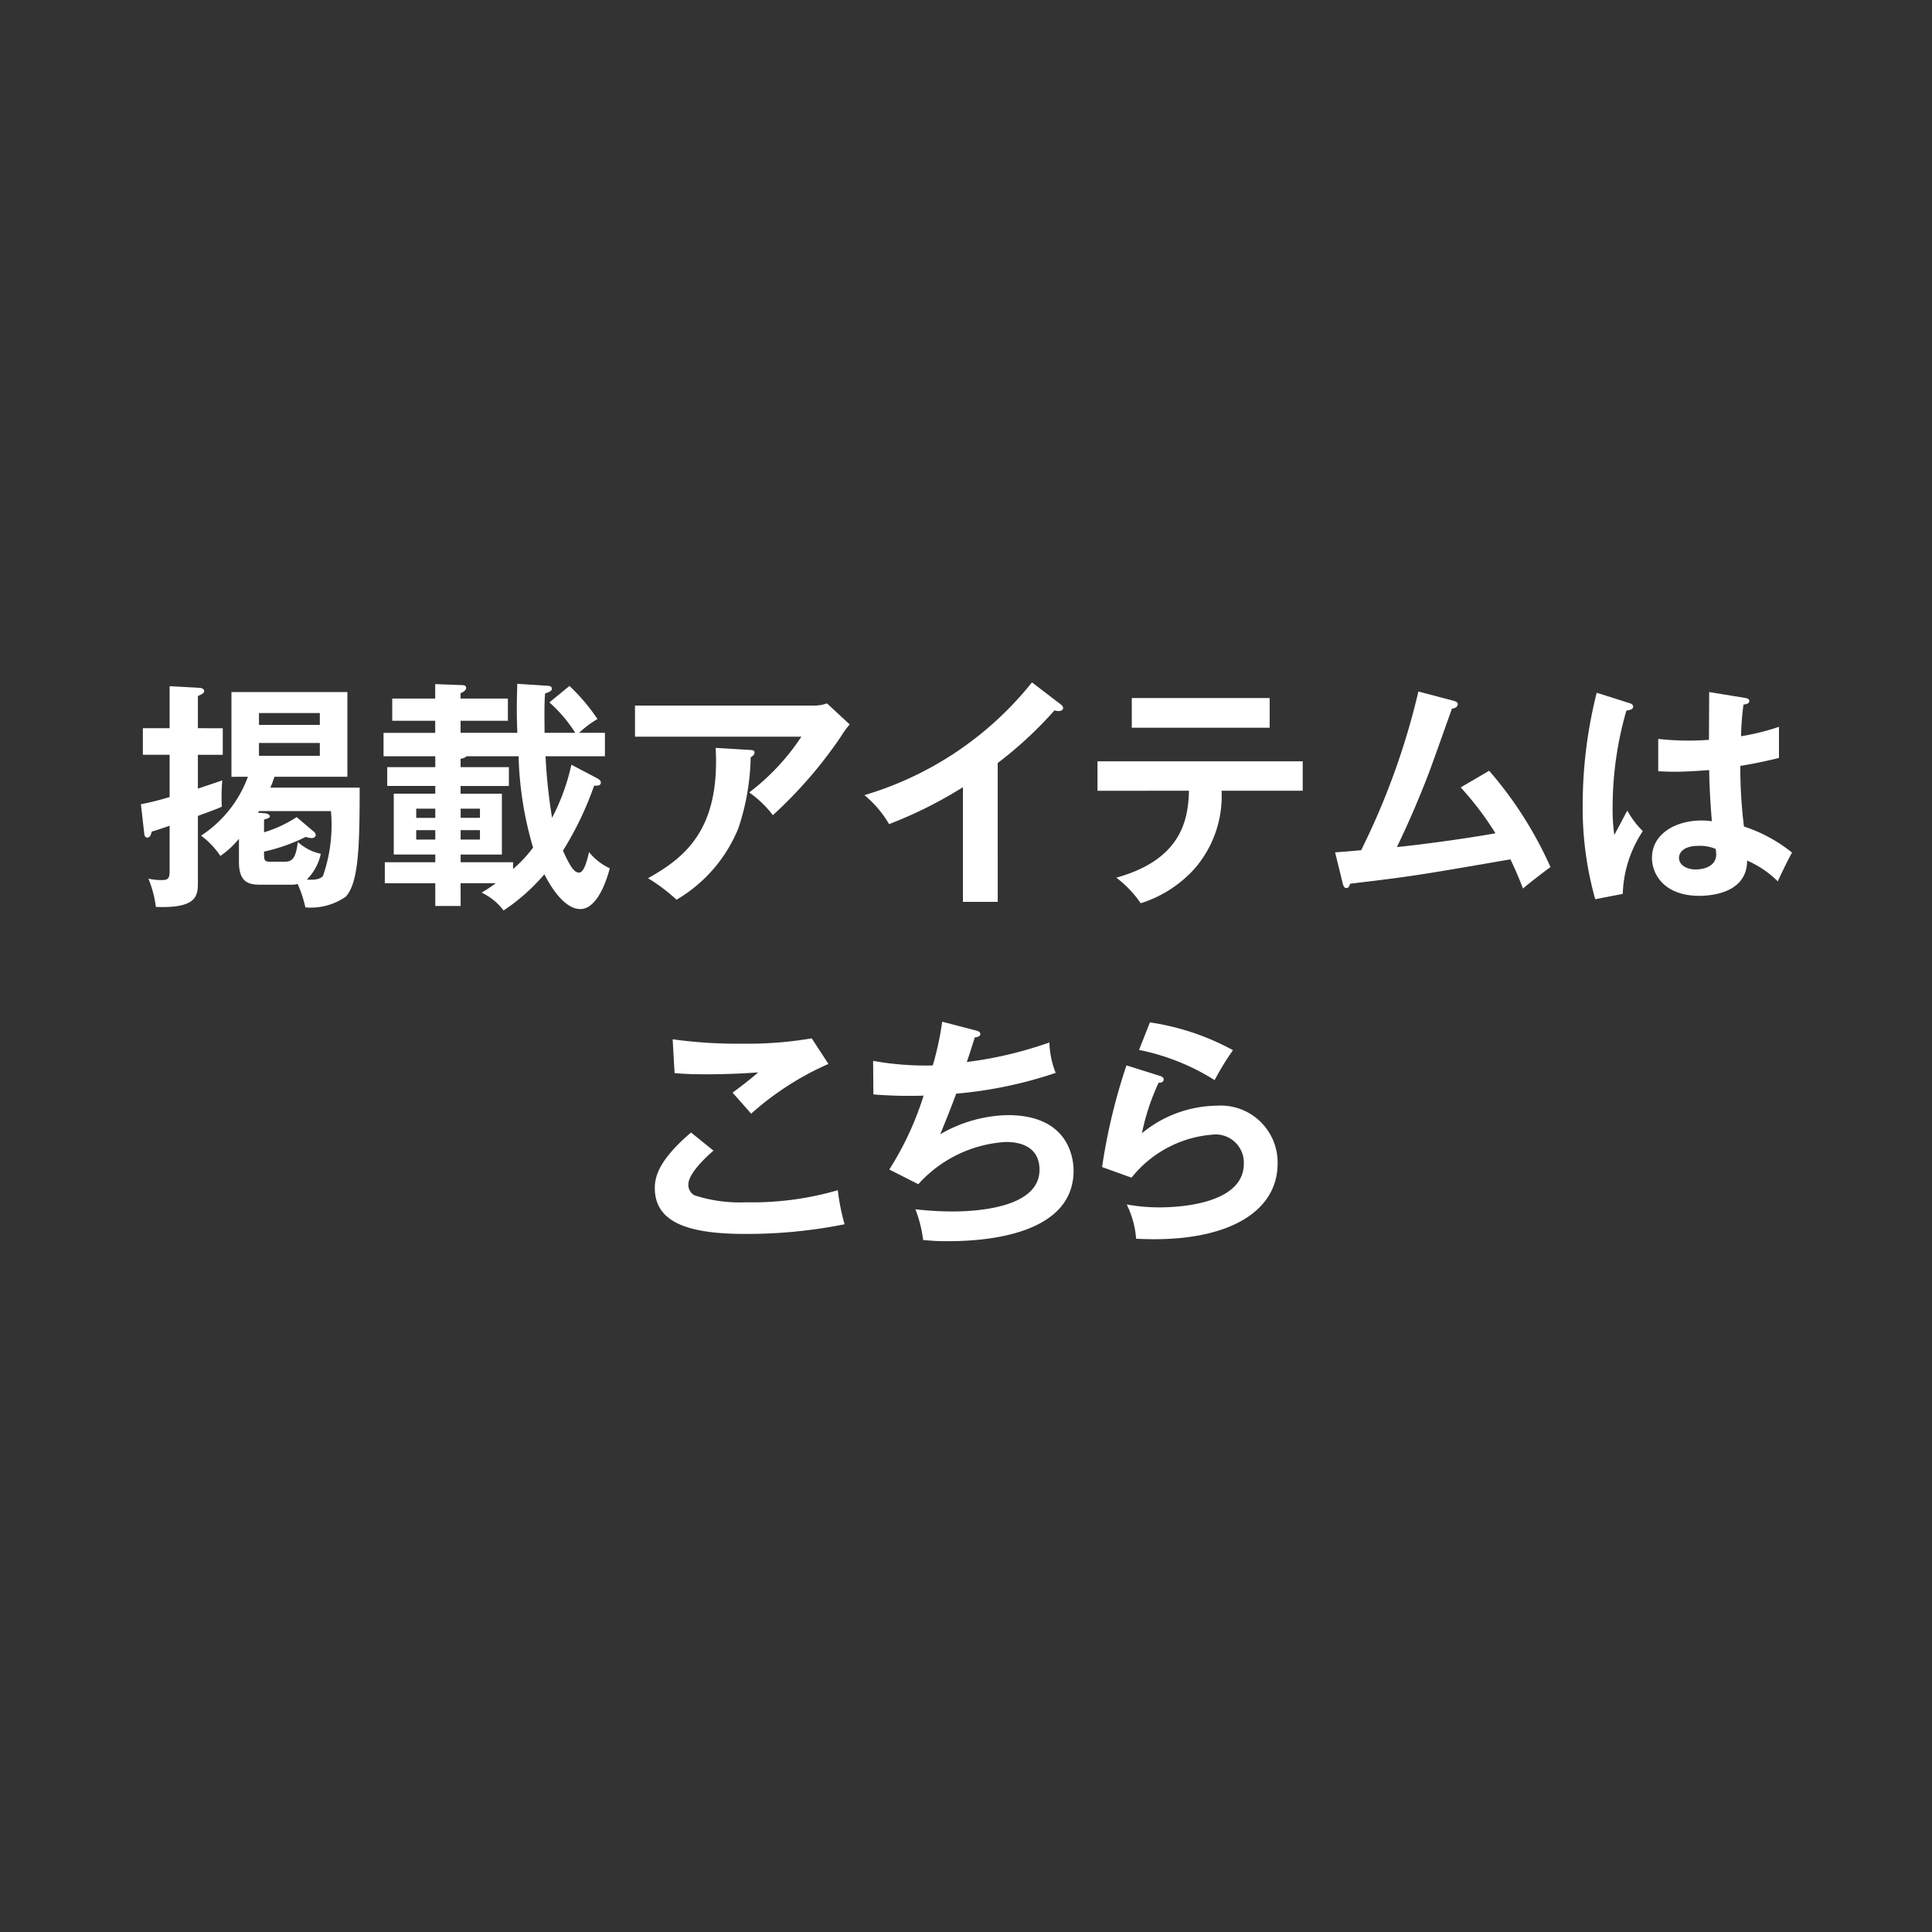 <svg xmlns="http://www.w3.org/2000/svg" width="100" height="100" viewBox="0 0 100 100"><rect x="0" y="0" width="100" height="100" fill="#333333" stroke="none"/><g transform="translate(-3893.748 -8725.794)"><rect width="100" height="100" transform="translate(3893.748 8725.794)" fill="none"/><path d="M3905.278,8763.488v1.375h-1.287v1.75c.262-.088,1.049-.352,1.262-.425a10,10,0,0,0-.025,1.36c-.249.114-.35.151-1.237.477v3.41c0,.688,0,1.389-2.175,1.3a5.7,5.7,0,0,0-.387-1.462,3.2,3.2,0,0,0,.724.074c.375,0,.375-.187.375-.588v-2.224c-.625.213-.7.238-.924.3-.05.174-.087.312-.238.312-.087,0-.137-.074-.149-.187l-.176-1.539a13.864,13.864,0,0,0,1.487-.374v-2.187h-1.386v-1.375h1.386v-2.174l1.563.087c.138.013.224.074.224.163,0,.111-.112.161-.324.262v1.662Zm.45,2.513v-4.387h6V8766h-3.775a4.831,4.831,0,0,1-.212.561h4.623c0,3.025-.05,4.925-.724,5.65a3.179,3.179,0,0,1-2.087.549,6.032,6.032,0,0,0-.4-1.213,1.266,1.266,0,0,1-.375.039h-1.45c-.574,0-1.212,0-1.212-1.175v-1.2a4.737,4.737,0,0,1-.962.887,4.125,4.125,0,0,0-1-1.05,6.165,6.165,0,0,0,2.425-3.048Zm1.424,1.774a.315.315,0,0,1-.049.087l.325.024c.175.014.287.076.287.162,0,.1-.213.138-.3.164v.662a6.453,6.453,0,0,0,1.687-.787l.913.774a.212.212,0,0,1,.074.162c0,.088-.1.149-.2.149a.952.952,0,0,1-.313-.062,9.282,9.282,0,0,1-2.162.763c0,.462,0,.524.35.524h.7c.4,0,.587-.139.7-1.024a2.527,2.527,0,0,0,1.188.612,2.648,2.648,0,0,1-.725,1.337c.225.013.649.037.837-.188a7.976,7.976,0,0,0,.413-3.36Zm3.15-4.462v-.612h-3.15v.612Zm-3.15.938v.662h3.15v-.662Z" fill="#fff"/><path d="M3917.591,8772.686h-1.313v-1.175h-2.612v-1.087h2.612v-.4h-2.149v-3.149h2.149v-.4h-2.487v-.974h2.487v-.562H3913.6v-1.213h2.674v-.625h-2.224v-1.149h2.224v-.749l1.313.05c.162,0,.287.012.287.149s-.162.213-.287.274v.275h2.449v1.149h-2.449v.625h2.936c0-.2-.025-.562-.025-1.1,0-.637.013-1.062.025-1.437l1.55.1c.1.012.237.012.237.15,0,.087-.037.148-.349.25-.051.563-.026,1.661-.026,2.036h1.587a7.375,7.375,0,0,0-1.337-1.574l1.038-.851a9.842,9.842,0,0,1,1.449,1.712,5.374,5.374,0,0,0-.949.713h1.336v1.213h-3.074a28,28,0,0,0,.338,3.187,11.015,11.015,0,0,0,1-2.749l1.375.724c.063.037.151.113.151.2,0,.163-.176.163-.351.163a16.7,16.7,0,0,1-1.611,3.361c.362.812.587,1.138.824,1.138.275,0,.425-.638.525-1.062a3,3,0,0,0,1.074.838c-.075.3-.562,2.11-1.524,2.11-.875,0-1.6-1.287-1.862-1.8a10.088,10.088,0,0,1-2.112,1.874,3,3,0,0,0-1.137-.924,8.366,8.366,0,0,0,.737-.488h-1.824Zm-1.313-5.035h-.987v.475h.987Zm0,1.111h-.987v.488h.987Zm1.313,1.662h2.712v.351a6.669,6.669,0,0,0,1.037-1.112,18.2,18.2,0,0,1-.75-4.724H3917.9a.513.513,0,0,1-.312.125v.438h2.5v.974h-2.5v.4h2.137v3.149h-2.137Zm0-2.3h1v-.475h-1Zm0,1.125h1v-.488h-1Z" fill="#fff"/><path d="M3935.852,8762.314a1.91,1.91,0,0,0,.7-.113l1.175,1.088a5.035,5.035,0,0,0-.451.625,22.82,22.82,0,0,1-3.524,4.073,5.53,5.53,0,0,0-1.225-1.176,11.669,11.669,0,0,0,2.7-2.887h-8.611v-1.61Zm-3.249,2.3c.086,0,.2.024.2.125,0,.138-.151.225-.2.25a12.173,12.173,0,0,1-.638,3.674,7.6,7.6,0,0,1-3.2,3.7,9.161,9.161,0,0,0-1.475-1.112c1.862-1.05,3.736-2.462,3.5-6.748Z" fill="#fff"/><path d="M3945.39,8772.473h-1.8v-5.935a22.022,22.022,0,0,1-3.824,1.912,5.584,5.584,0,0,0-1.276-1.5,17.44,17.44,0,0,0,8.673-5.836l1.5,1.148c.075.063.112.114.112.177,0,.111-.125.161-.224.161a.753.753,0,0,1-.225-.036,20.3,20.3,0,0,1-2.937,2.724Z" fill="#fff"/><path d="M3950.554,8766.725V8765.2h10.623v1.523h-4.2a5.73,5.73,0,0,1-1.413,4.05,6.289,6.289,0,0,1-2.774,1.773,5.635,5.635,0,0,0-1.262-1.324c3.374-.937,3.724-3,3.761-4.5Zm8.911-4.8v1.537h-7.136v-1.537Z" fill="#fff"/><path d="M3970.827,8765.688a20.1,20.1,0,0,1,3.174,4.985c-.074.05-1.074.8-1.424,1.113-.288-.763-.525-1.25-.65-1.513-4.974.861-5.086.875-8.3,1.263-.05.175-.1.224-.2.224s-.15-.125-.175-.224l-.4-1.625c.212-.013,1.15-.088,1.35-.113a37.793,37.793,0,0,0,2.962-8.211l1.812.477c.137.036.224.087.224.175,0,.148-.137.212-.3.236-.2.551-1.049,2.963-1.237,3.438-.487,1.262-1.024,2.511-1.611,3.724,1.149-.112,3.511-.425,5.1-.713a15.856,15.856,0,0,0-1.8-2.374Z" fill="#fff"/><path d="M3978.129,8762.2c.1.038.149.088.149.176,0,.136-.186.174-.349.2a18.057,18.057,0,0,0-.712,4.962,9.864,9.864,0,0,0,.087,1.474c.112-.2.575-1.088.675-1.262a4.541,4.541,0,0,0,.8,1.062,6.21,6.21,0,0,0-1.037,3.249l-1.425.276a17.443,17.443,0,0,1-.649-4.937,23.742,23.742,0,0,1,.725-5.749Zm5.986-.275c.137.025.175.087.175.162,0,.125-.175.164-.3.175a14.3,14.3,0,0,0-.125,1.639,12.041,12.041,0,0,0,1.962-.487v1.611c-1.013.25-1.638.351-2,.413a24.622,24.622,0,0,0,.188,3.137,7.785,7.785,0,0,1,2.487,1.349c-.188.326-.65,1.288-.737,1.488a5.122,5.122,0,0,0-1.587-1.075c0,1.711-1.925,1.825-2.475,1.825-1.812,0-2.449-1.113-2.449-1.963,0-1.249,1.225-1.937,2.574-1.937.225,0,.375.025.525.037-.038-.487-.125-1.549-.138-2.648-.762.063-1.4.088-1.775.088s-.6-.014-.862-.025v-1.674a14.009,14.009,0,0,0,1.55.087c.513,0,.85-.025,1.075-.038,0-.112.012-2.187.012-2.474Zm-2.45,7.649c-.774,0-1.012.349-1.012.624,0,.35.363.6.875.6.087,0,1.05-.012,1.05-.788a2.334,2.334,0,0,0-.025-.273A2.031,2.031,0,0,0,3981.665,8769.575Z" fill="#fff"/><path d="M3930.678,8785.35c-.187.162-1.3,1.124-1.3,1.749a.611.611,0,0,0,.312.563,7.53,7.53,0,0,0,2.662.362,15.867,15.867,0,0,0,4.761-.625,11.082,11.082,0,0,0,.35,1.763,25.707,25.707,0,0,1-5.136.5c-2.812,0-4.686-.526-4.686-2.375,0-.563.187-1.438,1.874-2.874Zm5.949-4.486a15.1,15.1,0,0,0-4,2.575c-.15-.176-.825-.937-.963-1.089.1-.062,1.063-.8,1.325-1.05-.662.051-1.587.1-2.7.1-.925,0-1.312-.038-1.625-.063l-.1-1.75a24.065,24.065,0,0,0,3.562.227,19.767,19.767,0,0,0,3.637-.275Z" fill="#fff"/><path d="M3944.24,8779.127c.162.037.25.086.25.188,0,.125-.15.161-.287.175-.062.2-.35,1.1-.413,1.273a20.321,20.321,0,0,0,4.274-1.011,4.6,4.6,0,0,0,.326,1.574,21.919,21.919,0,0,1-5.15,1.075c-.062.175-.287.787-.824,2.1a7.225,7.225,0,0,1,3.5-.988c3.2,0,3.4,2.3,3.4,2.875,0,3.461-4.949,3.649-6.473,3.649a10.67,10.67,0,0,1-1.313-.063,6.726,6.726,0,0,0-.4-1.587,18.216,18.216,0,0,0,1.887.113c1.612,0,4.536-.287,4.536-2.161,0-1.026-.75-1.437-1.738-1.437a6.617,6.617,0,0,0-4.536,2.187l-1.5-.762a16.038,16.038,0,0,0,1.775-3.824,22.723,22.723,0,0,1-2.6-.062l-.013-1.737a15.194,15.194,0,0,0,3.087.237,15.5,15.5,0,0,0,.488-2.263Z" fill="#fff"/><path d="M3953.767,8781.476c.087.025.212.074.212.188,0,.162-.175.174-.263.174a11.727,11.727,0,0,0-.862,2.612,6.2,6.2,0,0,1,3.862-1.425,2.946,2.946,0,0,1,3.161,2.986c0,2.438-2.412,3.924-6.386,3.924-.387,0-.7-.013-.937-.024a4.851,4.851,0,0,0-.488-1.775,9.421,9.421,0,0,0,1.725.151c.787,0,4.337-.113,4.337-2.262a1.46,1.46,0,0,0-1.65-1.5,5.942,5.942,0,0,0-4.162,2.225l-1.524-.55a30.357,30.357,0,0,1,1.262-5.262Zm-.5-2.763a12.842,12.842,0,0,1,4.3,1.438,13.587,13.587,0,0,0-.95,1.55,11.607,11.607,0,0,0-3.911-1.563Z" fill="#fff"/></g></svg>